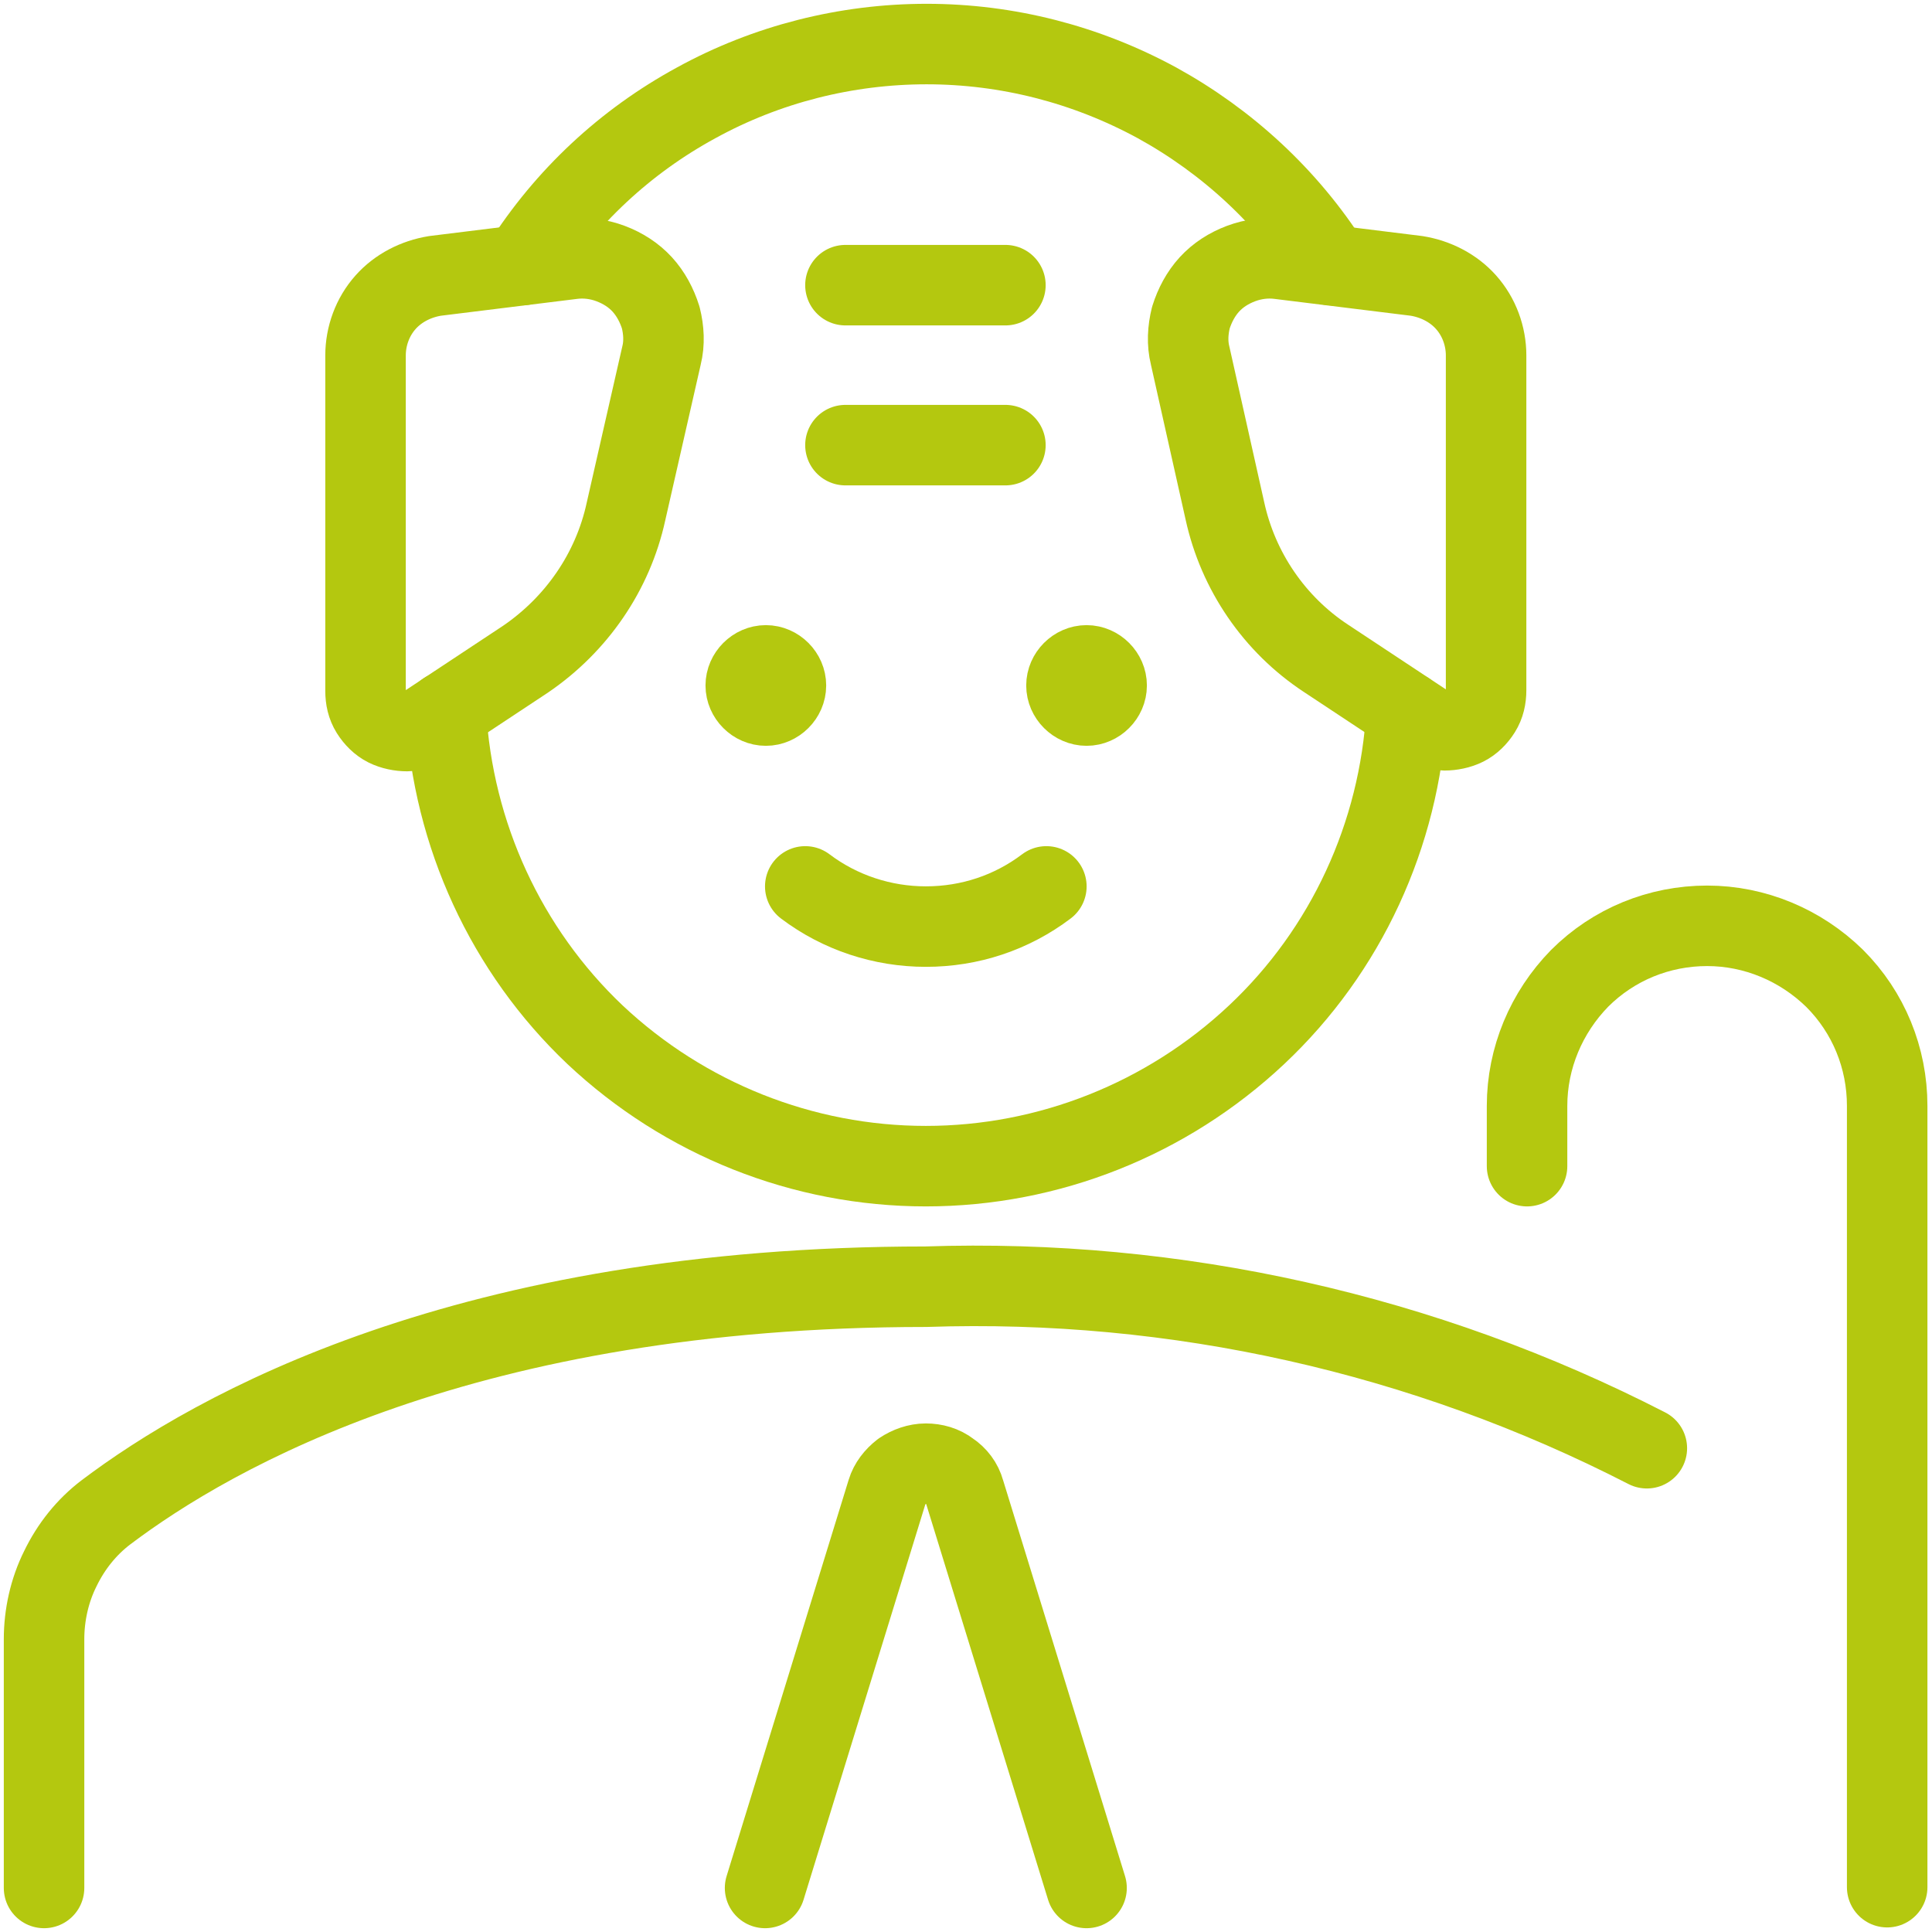 <?xml version="1.0" encoding="utf-8"?>
<!-- Generator: Adobe Illustrator 26.3.1, SVG Export Plug-In . SVG Version: 6.00 Build 0)  -->
<svg version="1.1" id="Ebene_1" xmlns="http://www.w3.org/2000/svg" xmlns:xlink="http://www.w3.org/1999/xlink" x="0px" y="0px"
	 viewBox="0 0 250 250" style="enable-background:new 0 0 250 250;" xml:space="preserve">
<style type="text/css">
	.st0{fill:none;stroke:#B4C80F;stroke-width:10.417;stroke-linecap:round;stroke-linejoin:round;stroke-miterlimit:41.667;}
	.st1{fill:none;stroke:#B4C80F;stroke-width:10.417;stroke-miterlimit:41.667;}
</style>
<path class="st0" d="M135.4,114.7c-4.5,3.4-9.9,5.2-15.6,5.2c-5.6,0-11.1-1.8-15.6-5.2"/>
<path class="st0" d="M213.1,187.4c-28.8-14.8-60.9-22-93.3-20.9c-59.4,0-92.2,18.7-106.1,29.2c-2.5,1.9-4.5,4.4-5.9,7.3
	c-1.4,2.8-2.1,6-2.1,9.1v32.2"/>
<path class="st1" d="M99.1,91.3c-1.4,0-2.6-1.2-2.6-2.6c0-1.4,1.2-2.6,2.6-2.6"/>
<path class="st1" d="M99.1,91.3c1.4,0,2.6-1.2,2.6-2.6c0-1.4-1.2-2.6-2.6-2.6"/>
<path class="st1" d="M140.6,91.3c-1.4,0-2.6-1.2-2.6-2.6c0-1.4,1.2-2.6,2.6-2.6"/>
<path class="st1" d="M140.6,91.3c1.4,0,2.6-1.2,2.6-2.6c0-1.4-1.2-2.6-2.6-2.6"/>
<path class="st0" d="M140.6,244.3L124.8,193c-0.3-1.1-1-2-1.9-2.6c-0.9-0.7-2-1-3.1-1s-2.2,0.4-3.1,1c-0.9,0.7-1.6,1.6-1.9,2.6
	l-15.8,51.3"/>
<path class="st0" d="M57.7,92.1C58.6,108,65.5,123,77,133.9c11.6,10.9,26.9,17,42.8,17c15.9,0,31.2-6.1,42.8-17
	c11.6-10.9,18.5-25.9,19.4-41.8"/>
<path class="st0" d="M172.2,34.3c-5.6-8.8-13.4-16-22.5-21c-9.2-5-19.4-7.6-29.8-7.6c-10.4,0-20.7,2.6-29.8,7.6
	c-9.2,5-16.9,12.2-22.5,21"/>
<path class="st0" d="M56.3,35.7l17.8-2.2c1.6-0.2,3.3,0,4.9,0.6c1.6,0.6,3,1.5,4.1,2.7c1.1,1.2,1.9,2.7,2.4,4.3
	c0.4,1.6,0.5,3.3,0.1,4.9L81,66.2C79.3,74,74.6,80.8,68,85.3l-12.7,8.4c-0.8,0.5-1.7,0.8-2.6,0.9c-0.9,0-1.9-0.2-2.7-0.6
	c-0.8-0.4-1.5-1.1-2-1.9c-0.5-0.8-0.7-1.7-0.7-2.7V46c0-2.5,0.9-5,2.6-6.9C51.5,37.3,53.8,36.1,56.3,35.7L56.3,35.7z"/>
<path class="st0" d="M183.3,35.7l-17.8-2.2c-1.6-0.2-3.3,0-4.9,0.6c-1.6,0.6-3,1.5-4.1,2.7c-1.1,1.2-1.9,2.7-2.4,4.3
	c-0.4,1.6-0.5,3.3-0.1,4.9l4.5,20.1c1.7,7.8,6.4,14.7,13.1,19.1l12.7,8.4c0.8,0.5,1.7,0.8,2.6,0.9c0.9,0,1.9-0.2,2.7-0.6
	c0.8-0.4,1.5-1.1,2-1.9c0.5-0.8,0.7-1.7,0.7-2.7V46c0-2.5-0.9-5-2.6-6.9C188.1,37.3,185.8,36.1,183.3,35.7L183.3,35.7z"/>
<path class="st0" d="M109.4,36.9h20.7"/>
<path class="st0" d="M109.4,57.6h20.7"/>
<path class="st0" d="M197.6,150.9v-7.8c0-6.2,2.5-12.1,6.8-16.5c4.4-4.4,10.3-6.8,16.5-6.8s12.1,2.5,16.5,6.8
	c4.4,4.4,6.8,10.3,6.8,16.5v101.1"/>
</svg>
